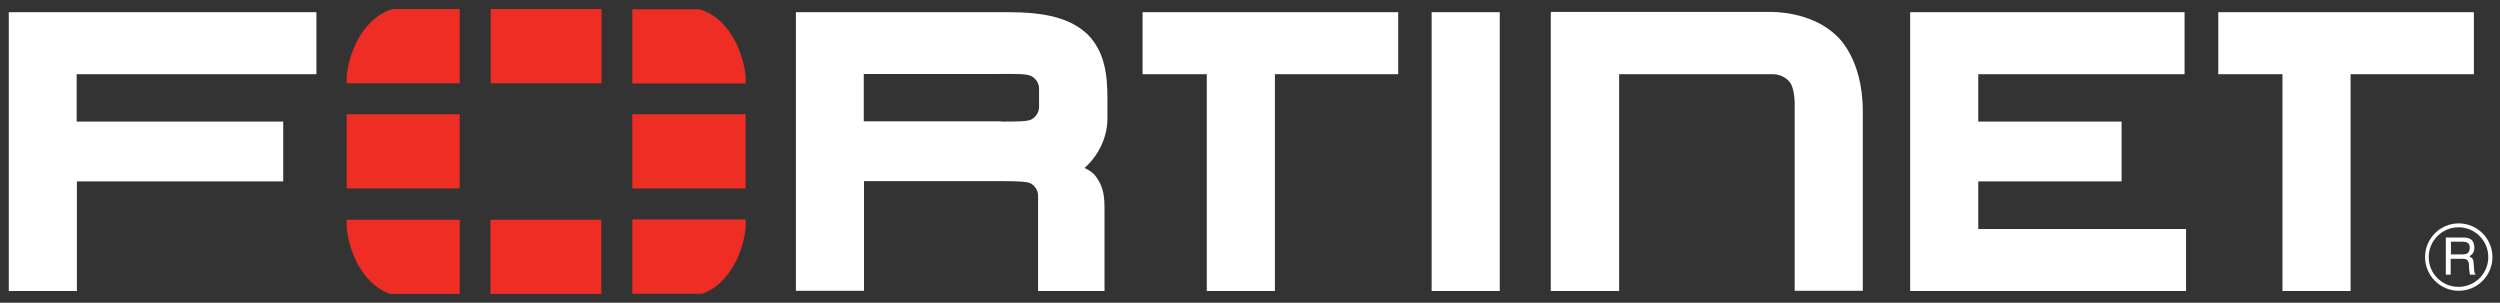<?xml version="1.0" encoding="UTF-8"?>
<svg id="Layer_1" xmlns="http://www.w3.org/2000/svg" xmlns:rdf="http://www.w3.org/1999/02/22-rdf-syntax-ns#" xmlns:dc="http://purl.org/dc/elements/1.1/" xmlns:cc="http://creativecommons.org/ns#" version="1.1" viewBox="0 0 1024 124">
  <rect x="0" y="0" width="1024" height="124" fill="#333333" stroke="none"/>
  <!-- Generator: Adobe Illustrator 29.5.0, SVG Export Plug-In . SVG Version: 2.1.0 Build 137)  -->
  <defs>
    <style>
      .st0 {
        fill: #ee2e24;
      }

      .st1 {
        fill: #fff;
      }
    </style>
  </defs>
  <path class="st1" d="M663.2,119.2h-28V4.9h90.1c0,0,16.5-.5,27,9.8,0,0,10.7,8.9,10.7,30.8v73.6h-27.9V43.7s.3-7.7-2.3-10.4c0,0-2.3-2.9-6.7-2.9h-62.9v88.9c0,0,0,0,0,0ZM782.4,119.2V5h112.4v25.4h-84.5s0,19.4,0,19.4h58.7v24.5h-58.7v19.5h85.1v25.4h-113,0ZM586.4,119.2V5h27.9v114.2h-27.9ZM942.1,23.2v-3.8,3.8ZM934.9,119.2V30.4h-26.3V5h104.7v25.4h-50.5v88.8h-27.9ZM501.5,23.2v-3.8,3.8ZM494.3,119.2V30.4h-26.3V5h104.7v25.4h-50.5v88.8h-27.9ZM410.2,49.8c6.8,0,10.9,0,12.5-1,0,0,2.9-1.6,2.9-5v-7.5c0-3.4-2.9-5-2.9-5-2.2-1.2-5.9-1-14.6-1h-54.3v19.4h57.6-1.2ZM425.2,119.2v-39c0-3.5-2.9-5-2.9-5-1.3-.8-5.3-1-11.1-1h1.4-58.7v44.9h-27.9V5h87c15,0,25.4,2.3,32.6,9.2,7,7.2,8,16.5,8,26.3v8.1c0,8.3-4.3,15.8-9.4,20.2l1,.5c2.1,1,3.3,2.5,3.3,2.5,3.9,5,3.9,9.4,3.9,14.7v32.7h-27.1ZM3.6,5v114.2h27.9v-44.9h84.5v-24.5H31.4v-19.4h98.2V5H3.5h0Z"/>
  <path class="st1" d="M1003.9,99v5.2h4.9c1.3,0,2.6-.4,2.8-2.3.3-2.6-1.6-2.9-2.8-2.9h-4.9ZM1001.9,97.3h6.8c2.4,0,4.6.4,4.8,3.9,0,2-.5,2.7-2,3.8,1.6,1,1.6,1.2,1.8,3.9.2,2-.1,2.3.7,3.6h-2.3l-.3-1.9c-.3-1.8.6-4.6-2.6-4.6h-5v6.5h-2v-15.2h0ZM1007,93.1c-6.7,0-12.2,5.5-12.2,12.2,0,6.7,5.4,12.2,12.2,12.2,6.7,0,12.2-5.4,12.2-12.2s-5.5-12.2-12.2-12.2M1007.1,119.1c-7.6,0-13.8-6.2-13.8-13.8,0-7.6,6.2-13.8,13.8-13.8s13.8,6.2,13.8,13.8-6.2,13.8-13.8,13.8"/>
  <path class="st0" d="M287.6,120.3c9.1-3.1,16.1-13.5,17.8-26.6v-3.8h-46.4v30.4h28.6ZM305.4,34.2v-3.4c-1.8-13.7-9.4-24.5-19-27h-27.4v30.4h46.4ZM142,89.9v3.8c1.7,13.1,8.7,23.6,17.8,26.7h28.5v-30.4h-46.3ZM161,3.7c-9.6,2.5-17.2,13.3-19,27v3.4h46.3V3.7h-27.3,0ZM305.4,46.8h-46.4v30.4h46.4s0-30.4,0-30.4ZM200.9,120.4h45.4v-30.4h-45.4v30.4ZM246.4,3.7h-45.4v30.4h45.4V3.7ZM142,77.2h46.3v-30.4h-46.3v30.4h0Z"/>
</svg>